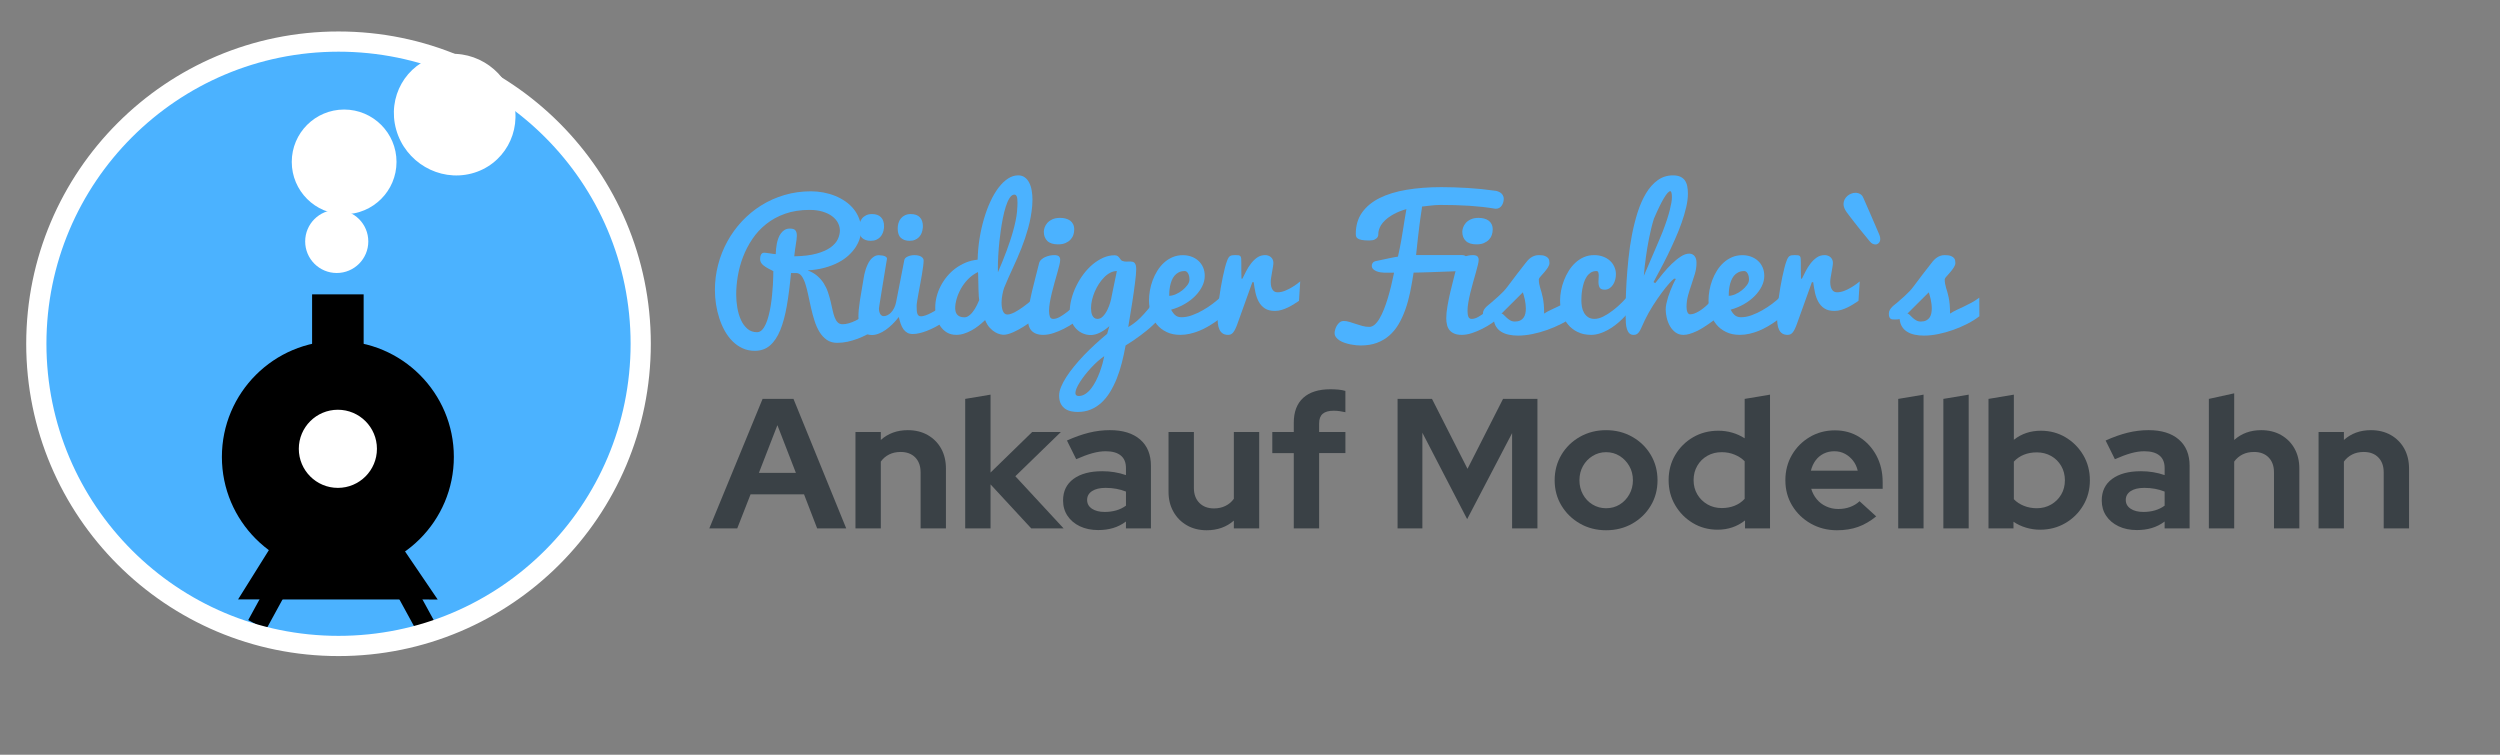 <?xml version="1.0" encoding="utf-8"?>
<!-- Generator: Adobe Illustrator 14.0.0, SVG Export Plug-In . SVG Version: 6.00 Build 43363)  -->
<!DOCTYPE svg PUBLIC "-//W3C//DTD SVG 1.1//EN" "http://www.w3.org/Graphics/SVG/1.1/DTD/svg11.dtd">
<svg version="1.1" xmlns="http://www.w3.org/2000/svg" xmlns:xlink="http://www.w3.org/1999/xlink" x="0px" y="0px"
	 width="247.358px" height="74.675px" viewBox="0 0 247.358 74.675" enable-background="new 0 0 247.358 74.675"
	 xml:space="preserve">
<rect x="0" y="0" width="247.358" height="74.675" fill="#808080" stroke="none"/>
<g id="Ebene_2">
	<circle fill="#4BB2FF" cx="33.493" cy="34.262" r="29.524"/>
</g>
<g id="Ebene_1">
	<circle cx="33.43" cy="45.209" r="11.475"/>
	<rect x="30.88" y="29.125" width="5.1" height="6.354"/>
	<circle fill="#FFFFFF" stroke="#000000" cx="33.43" cy="44.407" r="4.365"/>
	<polygon points="43.305,59.317 23.555,59.308 27.618,52.807 38.885,52.807 	"/>
	<circle fill="#FFFFFF" cx="33.318" cy="23.888" r="3.123"/>
	<circle fill="#FFFFFF" cx="34.05" cy="16.02" r="5.182"/>
	<path fill="#FFFFFF" d="M50.774,9.854c0.91,3.219-0.944,6.496-4.139,7.318c-3.196,0.822-6.524-1.121-7.434-4.341
		c-0.91-3.219,0.942-6.495,4.139-7.317C46.536,4.691,49.864,6.635,50.774,9.854z"/>
</g>
<g id="Ebene_3">
	<line fill="none" stroke="#000000" stroke-width="2" x1="25.439" y1="61.83" x2="30.036" y2="53.411"/>
	<line fill="none" stroke="#000000" stroke-width="2" x1="42.217" y1="62.164" x2="37.62" y2="53.745"/>
</g>
<g id="Ebene_2_Kopie">
	<circle fill="none" stroke="#FFFFFF" stroke-width="2" cx="33.494" cy="34.014" r="29.9"/>
	<g>
		<path fill="#4BB2FF" d="M85.204,22.748c0,0.264-0.044,0.541-0.131,0.832c-0.088,0.289-0.222,0.576-0.402,0.859
			c-0.182,0.281-0.413,0.554-0.696,0.817c-0.281,0.263-0.62,0.498-1.015,0.708c-0.394,0.207-0.844,0.381-1.349,0.521
			c-0.503,0.14-1.07,0.229-1.701,0.268c0.384,0.142,0.704,0.327,0.962,0.551c0.257,0.225,0.472,0.477,0.646,0.752
			c0.171,0.276,0.309,0.568,0.41,0.876c0.102,0.308,0.188,0.608,0.26,0.904c0.07,0.296,0.135,0.579,0.192,0.851
			c0.058,0.271,0.127,0.508,0.206,0.716c0.079,0.205,0.179,0.369,0.3,0.491c0.121,0.125,0.283,0.186,0.485,0.186
			c0.186,0,0.391-0.031,0.612-0.095c0.222-0.063,0.45-0.152,0.682-0.266c0.233-0.117,0.463-0.254,0.691-0.411
			c0.228-0.159,0.44-0.335,0.637-0.526l0.954,1.609c0-0.005-0.053,0.029-0.156,0.104c-0.105,0.074-0.25,0.168-0.436,0.279
			c-0.187,0.111-0.407,0.236-0.662,0.369c-0.254,0.134-0.536,0.26-0.843,0.375c-0.308,0.116-0.631,0.211-0.975,0.29
			c-0.342,0.074-0.692,0.112-1.047,0.112c-0.4,0-0.742-0.098-1.024-0.296c-0.283-0.197-0.522-0.457-0.719-0.78
			c-0.198-0.324-0.362-0.691-0.494-1.106c-0.132-0.413-0.246-0.836-0.345-1.268c-0.099-0.436-0.19-0.859-0.275-1.271
			c-0.086-0.414-0.181-0.782-0.284-1.105c-0.104-0.322-0.228-0.583-0.37-0.78c-0.143-0.198-0.32-0.297-0.534-0.297h-0.518
			c-0.109,1.2-0.247,2.276-0.411,3.228c-0.165,0.949-0.382,1.757-0.653,2.421c-0.271,0.662-0.612,1.168-1.02,1.519
			c-0.408,0.352-0.909,0.526-1.501,0.526c-0.438,0-0.839-0.084-1.203-0.25c-0.365-0.168-0.694-0.396-0.987-0.688
			c-0.294-0.288-0.55-0.63-0.768-1.017c-0.219-0.391-0.402-0.809-0.547-1.256c-0.145-0.445-0.255-0.908-0.329-1.384
			c-0.074-0.478-0.11-0.951-0.11-1.422c0-0.851,0.104-1.682,0.316-2.494c0.211-0.815,0.515-1.584,0.913-2.308
			c0.397-0.723,0.878-1.387,1.441-1.993c0.565-0.604,1.199-1.128,1.903-1.57c0.705-0.441,1.472-0.785,2.302-1.031
			c0.831-0.247,1.708-0.37,2.634-0.37c0.41,0,0.82,0.039,1.226,0.115c0.404,0.076,0.792,0.189,1.158,0.337
			c0.367,0.147,0.708,0.331,1.023,0.55c0.315,0.22,0.587,0.472,0.813,0.753c0.228,0.282,0.407,0.595,0.539,0.941
			C85.138,21.97,85.204,22.345,85.204,22.748z M80.1,20.768c-0.905,0-1.711,0.128-2.421,0.379c-0.71,0.252-1.333,0.591-1.87,1.021
			c-0.537,0.427-0.996,0.924-1.373,1.486c-0.379,0.565-0.686,1.157-0.921,1.775c-0.236,0.619-0.407,1.247-0.514,1.884
			c-0.107,0.635-0.159,1.24-0.159,1.816c0,0.443,0.037,0.889,0.114,1.335c0.077,0.446,0.198,0.848,0.362,1.204
			c0.164,0.357,0.376,0.646,0.637,0.866c0.261,0.224,0.574,0.334,0.941,0.334c0.187,0,0.351-0.072,0.494-0.218
			s0.268-0.339,0.377-0.583s0.206-0.526,0.287-0.848c0.083-0.32,0.151-0.652,0.207-0.998c0.055-0.344,0.098-0.693,0.131-1.044
			c0.033-0.351,0.059-0.679,0.079-0.986c0.019-0.308,0.031-0.58,0.036-0.819c0.006-0.236,0.008-0.419,0.008-0.546
			c-0.427-0.201-0.751-0.392-0.974-0.566c-0.222-0.176-0.333-0.378-0.333-0.608c0-0.055,0.003-0.121,0.013-0.197
			c0.008-0.076,0.026-0.146,0.053-0.213c0.028-0.065,0.066-0.122,0.119-0.17c0.052-0.045,0.122-0.069,0.209-0.069
			c0.038,0,0.116,0.009,0.23,0.019c0.115,0.016,0.235,0.033,0.362,0.051c0.125,0.021,0.243,0.036,0.35,0.051
			c0.106,0.013,0.176,0.02,0.209,0.02l0.008-0.174c0.005-0.086,0.015-0.206,0.028-0.36c0.013-0.153,0.038-0.318,0.07-0.494
			c0.033-0.174,0.081-0.352,0.145-0.529c0.062-0.178,0.146-0.341,0.25-0.484c0.104-0.146,0.228-0.263,0.374-0.354
			c0.145-0.09,0.322-0.135,0.53-0.135c0.273,0,0.456,0.062,0.547,0.186c0.09,0.123,0.135,0.279,0.135,0.473v0.072
			c-0.006,0.21-0.037,0.485-0.096,0.825c-0.057,0.344-0.11,0.739-0.159,1.189c0.893-0.017,1.629-0.105,2.211-0.269
			c0.581-0.16,1.042-0.365,1.381-0.611c0.34-0.246,0.578-0.516,0.715-0.81c0.136-0.294,0.207-0.575,0.207-0.852
			c0-0.268-0.065-0.526-0.194-0.772c-0.128-0.246-0.319-0.463-0.571-0.651c-0.252-0.19-0.564-0.341-0.937-0.454
			C81.026,20.824,80.592,20.768,80.1,20.768z"/>
		<path fill="#4BB2FF" d="M91.387,25.774c0,0.148-0.018,0.35-0.051,0.604c-0.032,0.255-0.074,0.532-0.127,0.838
			c-0.052,0.304-0.107,0.619-0.169,0.941c-0.06,0.322-0.115,0.625-0.168,0.905c-0.052,0.278-0.095,0.523-0.127,0.735
			c-0.034,0.21-0.05,0.357-0.05,0.438c0,0.155,0.003,0.295,0.01,0.425c0.004,0.129,0.021,0.242,0.048,0.338
			c0.027,0.097,0.069,0.169,0.128,0.221c0.058,0.053,0.141,0.079,0.251,0.079c0.119,0,0.267-0.031,0.439-0.091
			c0.172-0.06,0.355-0.141,0.551-0.242c0.194-0.102,0.394-0.217,0.596-0.346c0.202-0.13,0.396-0.264,0.579-0.406
			c0.183-0.143,0.352-0.283,0.502-0.425c0.15-0.139,0.272-0.27,0.366-0.39c0,0.181,0.001,0.347,0.003,0.494s0.003,0.287,0.003,0.421
			c0,0.136,0.004,0.273,0.007,0.418c0.002,0.14,0.003,0.3,0.003,0.476c-0.12,0.121-0.269,0.25-0.447,0.387
			c-0.18,0.136-0.376,0.273-0.592,0.411c-0.217,0.136-0.446,0.268-0.69,0.395c-0.245,0.126-0.489,0.236-0.736,0.331
			c-0.247,0.098-0.491,0.174-0.731,0.231c-0.241,0.058-0.466,0.085-0.674,0.085s-0.387-0.04-0.534-0.121
			c-0.147-0.083-0.275-0.197-0.384-0.346c-0.106-0.148-0.196-0.324-0.27-0.53c-0.074-0.206-0.139-0.436-0.193-0.687
			c-0.198,0.258-0.406,0.494-0.625,0.71c-0.22,0.216-0.443,0.404-0.67,0.563c-0.228,0.16-0.458,0.284-0.691,0.374
			c-0.232,0.091-0.459,0.138-0.678,0.138c-0.18,0-0.351-0.03-0.509-0.091c-0.16-0.062-0.3-0.164-0.424-0.304
			c-0.123-0.145-0.221-0.333-0.291-0.564c-0.072-0.233-0.107-0.522-0.107-0.866c0-0.423,0.051-0.96,0.152-1.614
			c0.102-0.649,0.227-1.395,0.374-2.233c0.011-0.082,0.032-0.193,0.062-0.334c0.029-0.139,0.071-0.291,0.123-0.455
			c0.053-0.164,0.115-0.332,0.193-0.501c0.076-0.171,0.168-0.323,0.271-0.461c0.104-0.138,0.227-0.25,0.365-0.337
			c0.14-0.089,0.297-0.135,0.474-0.141c0.29,0.012,0.498,0.049,0.624,0.113c0.126,0.062,0.19,0.14,0.19,0.232
			c-0.05,0.29-0.104,0.614-0.161,0.971c-0.058,0.355-0.117,0.714-0.176,1.076c-0.062,0.362-0.119,0.714-0.173,1.056
			c-0.055,0.343-0.104,0.647-0.147,0.918c-0.044,0.268-0.078,0.484-0.104,0.648c-0.025,0.164-0.036,0.25-0.036,0.255
			c0,0.099,0.009,0.191,0.029,0.284c0.018,0.09,0.047,0.171,0.084,0.242c0.04,0.07,0.088,0.129,0.149,0.173
			c0.06,0.044,0.132,0.065,0.213,0.065c0.121,0,0.245-0.032,0.371-0.095c0.126-0.063,0.245-0.154,0.358-0.27
			c0.112-0.12,0.212-0.264,0.299-0.438c0.088-0.172,0.154-0.368,0.197-0.587l0.813-4.176c0.028-0.132,0.14-0.243,0.333-0.334
			c0.194-0.089,0.415-0.136,0.663-0.136c0.278,0,0.5,0.049,0.665,0.148C91.304,25.494,91.387,25.621,91.387,25.774z M87.473,22.396
			c0,0.022-0.002,0.073-0.007,0.152c-0.006,0.079-0.022,0.173-0.05,0.279c-0.027,0.107-0.068,0.219-0.123,0.333
			c-0.055,0.114-0.131,0.223-0.23,0.32c-0.098,0.1-0.223,0.183-0.374,0.248c-0.151,0.066-0.332,0.098-0.546,0.098
			c-0.351,0-0.632-0.095-0.843-0.282c-0.21-0.19-0.316-0.501-0.316-0.934c0-0.18,0.025-0.359,0.073-0.53
			c0.05-0.173,0.127-0.324,0.23-0.456c0.104-0.132,0.239-0.24,0.403-0.321c0.164-0.082,0.362-0.123,0.592-0.123
			c0.383,0,0.678,0.104,0.882,0.313C87.371,21.701,87.473,22.001,87.473,22.396z M91.313,22.396c0,0.022-0.005,0.073-0.01,0.152
			c-0.004,0.079-0.021,0.173-0.045,0.279c-0.024,0.107-0.065,0.219-0.119,0.333c-0.055,0.114-0.132,0.223-0.23,0.32
			c-0.1,0.1-0.223,0.183-0.375,0.248c-0.15,0.066-0.334,0.098-0.553,0.098c-0.341,0-0.62-0.095-0.834-0.282
			c-0.218-0.19-0.327-0.501-0.327-0.934c0-0.18,0.025-0.359,0.074-0.53c0.049-0.173,0.128-0.324,0.234-0.456
			c0.107-0.132,0.242-0.24,0.403-0.321c0.162-0.082,0.356-0.123,0.587-0.123c0.391,0,0.687,0.104,0.889,0.313
			C91.211,21.701,91.313,22.001,91.313,22.396z"/>
		<path fill="#4BB2FF" d="M102.417,31.521c-0.389,0.301-0.772,0.57-1.151,0.804c-0.158,0.099-0.325,0.197-0.501,0.293
			c-0.175,0.096-0.348,0.18-0.517,0.255c-0.172,0.073-0.337,0.134-0.498,0.181c-0.161,0.046-0.311,0.07-0.449,0.07
			c-0.076,0-0.188-0.017-0.34-0.05s-0.315-0.101-0.493-0.201c-0.179-0.102-0.356-0.248-0.534-0.44
			c-0.179-0.191-0.333-0.446-0.465-0.765c-0.202,0.196-0.419,0.386-0.646,0.563c-0.227,0.179-0.462,0.333-0.707,0.464
			c-0.243,0.132-0.489,0.237-0.739,0.316c-0.249,0.081-0.501,0.12-0.752,0.12c-0.357,0-0.664-0.077-0.926-0.23
			c-0.259-0.154-0.476-0.356-0.649-0.613c-0.173-0.254-0.301-0.543-0.385-0.867c-0.086-0.322-0.129-0.658-0.129-1.001
			c0-0.352,0.047-0.706,0.136-1.065c0.091-0.36,0.223-0.707,0.395-1.044c0.173-0.336,0.384-0.655,0.63-0.954
			c0.245-0.299,0.526-0.563,0.837-0.798c0.314-0.231,0.653-0.425,1.02-0.578c0.369-0.154,0.761-0.249,1.176-0.289
			c0.018-0.701,0.079-1.394,0.188-2.079c0.109-0.684,0.256-1.336,0.438-1.956c0.181-0.619,0.393-1.193,0.637-1.719
			c0.243-0.526,0.512-0.98,0.801-1.363c0.291-0.384,0.602-0.684,0.93-0.901c0.329-0.216,0.667-0.324,1.019-0.324
			c0.257,0,0.478,0.067,0.657,0.201c0.182,0.135,0.328,0.313,0.438,0.535c0.114,0.222,0.195,0.48,0.243,0.773
			c0.05,0.293,0.075,0.596,0.075,0.908c0,0.19-0.01,0.39-0.025,0.593c-0.071,0.771-0.203,1.501-0.395,2.189
			c-0.19,0.688-0.416,1.358-0.674,2.011c-0.257,0.65-0.536,1.298-0.839,1.939c-0.3,0.641-0.594,1.307-0.879,1.998
			c-0.027,0.076-0.054,0.17-0.081,0.279c-0.028,0.109-0.054,0.228-0.079,0.357c-0.024,0.128-0.045,0.259-0.063,0.395
			c-0.016,0.134-0.023,0.264-0.023,0.391c0,0.159,0.009,0.311,0.028,0.45c0.02,0.145,0.051,0.271,0.095,0.383
			c0.044,0.113,0.103,0.202,0.177,0.268c0.074,0.066,0.165,0.098,0.275,0.098c0.104,0,0.218-0.019,0.341-0.061
			c0.122-0.041,0.253-0.098,0.391-0.167c0.137-0.072,0.275-0.153,0.416-0.244c0.138-0.09,0.274-0.183,0.406-0.276
			c0.301-0.219,0.617-0.467,0.945-0.747L102.417,31.521z M96.762,26.918c-0.361,0.175-0.684,0.405-0.967,0.693
			c-0.282,0.287-0.517,0.599-0.706,0.934c-0.188,0.335-0.333,0.671-0.431,1.011c-0.099,0.341-0.148,0.647-0.148,0.92
			c0,0.11,0.012,0.219,0.036,0.329c0.026,0.11,0.071,0.209,0.137,0.296c0.066,0.088,0.158,0.16,0.279,0.214
			c0.121,0.055,0.275,0.082,0.468,0.082c0.1,0,0.197-0.023,0.292-0.072c0.097-0.05,0.188-0.115,0.275-0.195
			c0.088-0.077,0.172-0.169,0.251-0.271c0.081-0.1,0.152-0.206,0.218-0.315c0.152-0.251,0.294-0.537,0.419-0.854
			c-0.017-0.077-0.028-0.198-0.04-0.365c-0.012-0.168-0.021-0.354-0.026-0.56c-0.004-0.207-0.011-0.419-0.016-0.638
			c-0.006-0.219-0.01-0.418-0.012-0.599c-0.003-0.182-0.008-0.329-0.013-0.444C96.773,26.966,96.768,26.911,96.762,26.918z
			 M100.626,20.958c0.032-0.385,0.048-0.688,0.048-0.913c0-0.295-0.026-0.502-0.077-0.616c-0.052-0.115-0.128-0.173-0.227-0.173
			c-0.175,0-0.334,0.111-0.477,0.333c-0.143,0.223-0.268,0.506-0.378,0.851c-0.109,0.346-0.206,0.726-0.288,1.143
			s-0.15,0.82-0.206,1.208c-0.054,0.39-0.098,0.741-0.132,1.053c-0.032,0.312-0.054,0.534-0.064,0.666
			c-0.022,0.27-0.04,0.527-0.054,0.775c-0.014,0.251-0.022,0.478-0.029,0.683c-0.005,0.208-0.007,0.386-0.007,0.539s0,0.271,0,0.354
			v0.082c0.312-0.711,0.599-1.422,0.862-2.129c0.109-0.301,0.221-0.617,0.333-0.949c0.112-0.331,0.215-0.663,0.308-0.999
			c0.094-0.335,0.175-0.662,0.243-0.986C100.55,21.556,100.598,21.248,100.626,20.958z"/>
		<path fill="#4BB2FF" d="M106.954,31.38c-0.197,0.181-0.442,0.376-0.735,0.58c-0.294,0.206-0.61,0.395-0.951,0.567
			c-0.34,0.173-0.685,0.316-1.038,0.432c-0.354,0.115-0.689,0.173-1.007,0.173c-0.286,0-0.525-0.039-0.719-0.12
			c-0.195-0.079-0.353-0.188-0.473-0.332c-0.121-0.143-0.208-0.316-0.259-0.523c-0.054-0.204-0.078-0.43-0.078-0.677
			c0-0.346,0.038-0.747,0.119-1.204c0.078-0.457,0.177-0.933,0.291-1.422c0.116-0.49,0.237-0.979,0.366-1.468
			c0.128-0.489,0.242-0.937,0.342-1.348c0.036-0.143,0.114-0.265,0.23-0.365c0.113-0.103,0.244-0.185,0.388-0.248
			c0.146-0.062,0.296-0.109,0.453-0.141c0.156-0.028,0.297-0.043,0.424-0.043c0.23,0,0.386,0.041,0.469,0.126
			c0.081,0.086,0.123,0.2,0.123,0.341c0,0.121-0.028,0.295-0.082,0.522c-0.056,0.229-0.124,0.485-0.205,0.773
			c-0.083,0.286-0.171,0.597-0.264,0.929c-0.095,0.332-0.182,0.663-0.263,0.994c-0.083,0.331-0.15,0.655-0.205,0.97
			c-0.056,0.315-0.084,0.6-0.084,0.852c0,0.247,0.028,0.441,0.084,0.588c0.055,0.144,0.166,0.217,0.337,0.217
			c0.196,0,0.415-0.068,0.657-0.204c0.24-0.138,0.485-0.304,0.73-0.497c0.248-0.195,0.488-0.397,0.725-0.604
			c0.234-0.209,0.443-0.388,0.624-0.537V31.38z M103.279,22.931c0-0.126,0.028-0.27,0.082-0.428
			c0.056-0.158,0.145-0.308,0.268-0.448c0.123-0.138,0.287-0.258,0.493-0.353c0.206-0.096,0.462-0.145,0.769-0.145
			c0.192,0,0.373,0.022,0.542,0.066c0.17,0.043,0.317,0.11,0.444,0.201c0.127,0.092,0.226,0.21,0.3,0.357
			c0.075,0.147,0.111,0.322,0.111,0.526c0,0.186-0.029,0.366-0.09,0.542c-0.06,0.174-0.156,0.331-0.288,0.469
			s-0.297,0.246-0.497,0.333c-0.2,0.085-0.439,0.127-0.72,0.127c-0.482,0-0.838-0.113-1.068-0.34
			C103.396,23.611,103.279,23.31,103.279,22.931z"/>
		<path fill="#4BB2FF" d="M109.765,32.27c-0.296,0.263-0.604,0.475-0.924,0.636c-0.32,0.162-0.632,0.244-0.932,0.244
			c-0.264,0-0.521-0.055-0.77-0.161c-0.25-0.108-0.471-0.261-0.661-0.461c-0.192-0.199-0.347-0.443-0.46-0.731
			c-0.116-0.288-0.174-0.613-0.174-0.974c0-0.412,0.058-0.834,0.174-1.267c0.113-0.433,0.272-0.855,0.476-1.27
			c0.202-0.414,0.441-0.804,0.719-1.172s0.58-0.688,0.907-0.963c0.331-0.271,0.677-0.491,1.041-0.652
			c0.364-0.16,0.735-0.242,1.113-0.242c0.127,0,0.225,0.024,0.296,0.073c0.072,0.05,0.13,0.106,0.177,0.169s0.094,0.124,0.136,0.186
			c0.044,0.061,0.099,0.104,0.165,0.132c0.065,0.025,0.134,0.045,0.201,0.053c0.068,0.008,0.139,0.013,0.209,0.013
			c0.062,0,0.122-0.002,0.186-0.005c0.064-0.002,0.124-0.005,0.186-0.005c0.082,0,0.158,0.01,0.23,0.026
			c0.069,0.017,0.134,0.052,0.188,0.105c0.055,0.056,0.097,0.132,0.127,0.23c0.029,0.1,0.046,0.232,0.046,0.403
			c0,0.143-0.011,0.334-0.033,0.576c-0.021,0.239-0.052,0.51-0.091,0.805c-0.038,0.297-0.082,0.609-0.127,0.941
			c-0.046,0.332-0.095,0.656-0.145,0.974c-0.114,0.757-0.246,1.565-0.394,2.425c0.164-0.094,0.343-0.208,0.534-0.346
			c0.191-0.136,0.405-0.32,0.641-0.55c0.236-0.23,0.499-0.52,0.79-0.867c0.289-0.349,0.616-0.782,0.978-1.304l0.395,1.824
			c-0.099,0.171-0.227,0.346-0.382,0.523c-0.157,0.179-0.328,0.356-0.518,0.534c-0.188,0.178-0.387,0.352-0.593,0.519
			c-0.205,0.166-0.406,0.324-0.604,0.472c-0.466,0.352-0.967,0.69-1.503,1.019c-0.105,0.587-0.229,1.158-0.372,1.715
			c-0.141,0.556-0.31,1.077-0.504,1.563c-0.195,0.485-0.418,0.929-0.666,1.336c-0.25,0.404-0.532,0.752-0.847,1.043
			c-0.314,0.29-0.667,0.517-1.056,0.678c-0.39,0.161-0.819,0.242-1.291,0.242c-0.186,0-0.389-0.018-0.604-0.056
			c-0.216-0.04-0.416-0.116-0.601-0.231c-0.183-0.115-0.335-0.279-0.455-0.492c-0.12-0.215-0.182-0.5-0.182-0.855
			c0-0.246,0.063-0.524,0.189-0.836c0.125-0.31,0.299-0.635,0.517-0.976c0.22-0.344,0.48-0.7,0.783-1.069
			c0.3-0.372,0.628-0.739,0.98-1.107c0.354-0.366,0.724-0.728,1.11-1.084c0.387-0.355,0.776-0.696,1.172-1.02L109.765,32.27z
			 M106.732,39.181c0.23,0,0.448-0.066,0.653-0.2c0.205-0.135,0.395-0.313,0.567-0.531c0.173-0.22,0.329-0.469,0.473-0.748
			c0.143-0.28,0.268-0.564,0.378-0.858c0.109-0.294,0.202-0.58,0.28-0.858c0.076-0.28,0.136-0.528,0.18-0.749
			c-0.214,0.143-0.431,0.312-0.653,0.51c-0.222,0.197-0.438,0.409-0.648,0.637c-0.212,0.229-0.412,0.462-0.602,0.703
			c-0.188,0.241-0.354,0.474-0.497,0.695c-0.142,0.222-0.253,0.428-0.337,0.621c-0.081,0.19-0.123,0.35-0.123,0.477
			C106.403,39.08,106.513,39.181,106.732,39.181z M107.949,30.47c0,0.136,0.009,0.268,0.028,0.397
			c0.02,0.128,0.054,0.244,0.103,0.346c0.05,0.102,0.115,0.183,0.197,0.245c0.082,0.063,0.186,0.095,0.313,0.095
			c0.202,0,0.387-0.088,0.551-0.264c0.164-0.175,0.308-0.385,0.427-0.633c0.121-0.246,0.22-0.5,0.293-0.763
			c0.074-0.264,0.122-0.483,0.145-0.658l0.5-2.417c-0.225,0-0.444,0.058-0.658,0.169c-0.214,0.112-0.415,0.263-0.604,0.457
			c-0.189,0.191-0.362,0.411-0.521,0.656c-0.16,0.247-0.296,0.506-0.412,0.777c-0.114,0.271-0.203,0.543-0.266,0.817
			C107.979,29.97,107.949,30.229,107.949,30.47z"/>
		<path fill="#4BB2FF" d="M116.778,33.132c-0.517,0-0.966-0.093-1.353-0.281c-0.387-0.185-0.71-0.435-0.967-0.751
			c-0.258-0.314-0.45-0.68-0.578-1.093c-0.13-0.414-0.194-0.847-0.194-1.303c0-0.308,0.03-0.631,0.091-0.975
			c0.06-0.342,0.151-0.677,0.275-1.006c0.123-0.329,0.278-0.643,0.464-0.943c0.188-0.297,0.405-0.561,0.653-0.788
			c0.249-0.228,0.529-0.407,0.839-0.542s0.653-0.202,1.031-0.202c0.307,0,0.593,0.049,0.856,0.148
			c0.263,0.098,0.49,0.237,0.685,0.414c0.195,0.178,0.348,0.395,0.457,0.646c0.109,0.251,0.164,0.534,0.164,0.847
			c0,0.339-0.084,0.679-0.25,1.02c-0.166,0.34-0.398,0.66-0.693,0.962c-0.297,0.301-0.651,0.569-1.06,0.806
			c-0.406,0.234-0.85,0.419-1.326,0.55c0.082,0.147,0.163,0.271,0.243,0.371c0.079,0.099,0.159,0.175,0.242,0.23
			c0.082,0.054,0.167,0.092,0.259,0.112c0.09,0.023,0.187,0.036,0.293,0.036c0.328,0,0.675-0.066,1.038-0.198
			c0.365-0.132,0.721-0.298,1.064-0.496c0.347-0.195,0.671-0.411,0.979-0.644c0.306-0.231,0.566-0.453,0.781-0.661l1.059,1.102
			c-0.482,0.498-0.992,0.94-1.536,1.322c-0.236,0.164-0.489,0.326-0.761,0.485c-0.271,0.16-0.556,0.299-0.855,0.424
			c-0.298,0.123-0.607,0.222-0.928,0.296C117.43,33.095,117.106,33.132,116.778,33.132z M115.684,29.269
			c0.197,0,0.413-0.053,0.646-0.152c0.232-0.102,0.449-0.231,0.648-0.39c0.2-0.16,0.368-0.334,0.506-0.519
			c0.137-0.188,0.206-0.367,0.206-0.543c0-0.246-0.046-0.448-0.135-0.608c-0.093-0.16-0.202-0.238-0.334-0.238
			c-0.236,0-0.438,0.044-0.604,0.132c-0.167,0.088-0.308,0.201-0.419,0.34c-0.112,0.142-0.203,0.3-0.272,0.478
			c-0.067,0.179-0.12,0.357-0.156,0.537c-0.035,0.183-0.058,0.358-0.069,0.526C115.69,29.002,115.684,29.148,115.684,29.269z"/>
		<path fill="#4BB2FF" d="M120.468,31.413c0-0.24,0.014-0.521,0.042-0.842c0.026-0.322,0.063-0.659,0.11-1.016
			s0.103-0.719,0.165-1.09c0.062-0.37,0.129-0.721,0.201-1.056c0.07-0.336,0.142-0.641,0.213-0.92
			c0.072-0.28,0.143-0.51,0.215-0.691c0.043-0.12,0.088-0.216,0.132-0.287c0.043-0.071,0.093-0.128,0.151-0.169
			c0.057-0.042,0.129-0.067,0.214-0.082c0.084-0.014,0.189-0.02,0.315-0.02c0.144,0,0.254,0.006,0.333,0.02
			c0.079,0.015,0.139,0.047,0.177,0.101c0.039,0.05,0.063,0.126,0.07,0.225c0.009,0.099,0.013,0.232,0.013,0.402
			c0,0.203,0,0.448,0,0.735c0,0.288,0.004,0.571,0.016,0.852h0.092c0.108-0.22,0.232-0.466,0.368-0.736
			c0.137-0.271,0.296-0.524,0.479-0.759c0.18-0.238,0.385-0.436,0.615-0.598c0.229-0.16,0.497-0.241,0.797-0.241
			c0.104,0,0.205,0.018,0.305,0.054c0.099,0.033,0.185,0.085,0.26,0.15c0.073,0.066,0.133,0.146,0.177,0.243
			c0.044,0.096,0.065,0.204,0.065,0.325c0,0.092-0.014,0.222-0.042,0.39c-0.026,0.168-0.057,0.343-0.09,0.525
			c-0.032,0.185-0.063,0.361-0.091,0.535c-0.027,0.172-0.041,0.316-0.041,0.431c0,0.198,0.02,0.362,0.058,0.494
			c0.04,0.131,0.089,0.235,0.152,0.316c0.064,0.079,0.135,0.137,0.214,0.168c0.081,0.033,0.163,0.049,0.25,0.049
			c0.248,0,0.501-0.054,0.765-0.163c0.263-0.109,0.505-0.234,0.724-0.37c0.257-0.159,0.509-0.341,0.756-0.544l-0.123,1.925
			c-0.143,0.094-0.304,0.197-0.485,0.313c-0.181,0.114-0.373,0.224-0.58,0.325c-0.204,0.101-0.418,0.186-0.641,0.254
			c-0.221,0.068-0.447,0.102-0.678,0.102c-0.411,0-0.741-0.083-0.995-0.25c-0.251-0.165-0.45-0.385-0.6-0.658
			c-0.147-0.27-0.257-0.574-0.329-0.91c-0.07-0.338-0.129-0.679-0.173-1.023h-0.132l-1.471,4.101
			c-0.077,0.213-0.148,0.392-0.217,0.53c-0.069,0.141-0.139,0.253-0.21,0.341c-0.071,0.087-0.148,0.149-0.23,0.186
			c-0.083,0.035-0.172,0.054-0.271,0.054c-0.226,0-0.406-0.05-0.544-0.144c-0.137-0.097-0.242-0.226-0.315-0.389
			c-0.074-0.161-0.124-0.343-0.148-0.549S120.468,31.633,120.468,31.413z"/>
		<path fill="#4BB2FF" d="M136.374,23.169c0,0.011-0.003,0.05-0.007,0.115c-0.008,0.065-0.038,0.137-0.091,0.213
			c-0.055,0.077-0.146,0.146-0.269,0.206s-0.302,0.092-0.538,0.092c-0.317,0-0.565-0.02-0.744-0.054
			c-0.178-0.038-0.31-0.087-0.394-0.148c-0.085-0.063-0.137-0.135-0.158-0.214c-0.019-0.079-0.027-0.16-0.027-0.242
			c0-0.816,0.204-1.518,0.616-2.1c0.41-0.584,0.988-1.063,1.729-1.436c0.743-0.372,1.635-0.647,2.674-0.822
			c1.036-0.175,2.185-0.263,3.438-0.263c0.834,0,1.706,0.027,2.618,0.082c0.911,0.055,1.854,0.151,2.823,0.289
			c0.281,0.076,0.474,0.186,0.58,0.328c0.106,0.143,0.161,0.294,0.161,0.452c0,0.104-0.017,0.215-0.046,0.33
			c-0.03,0.113-0.075,0.221-0.136,0.318c-0.06,0.099-0.142,0.18-0.243,0.243c-0.101,0.063-0.221,0.095-0.356,0.095
			c-0.022,0-0.044-0.002-0.07-0.004c-0.025-0.003-0.05-0.007-0.078-0.013c-0.355-0.06-0.742-0.112-1.158-0.161
			c-0.418-0.046-0.854-0.083-1.309-0.115c-0.454-0.029-0.925-0.05-1.409-0.064c-0.485-0.014-0.977-0.02-1.475-0.02
			c-0.149,0-0.326,0.007-0.53,0.023c-0.207,0.016-0.404,0.037-0.597,0.059c-0.22,0.021-0.446,0.05-0.683,0.081
			c0,0.062-0.004,0.13-0.016,0.205c-0.012,0.078-0.028,0.185-0.05,0.322c-0.021,0.135-0.047,0.311-0.079,0.525
			c-0.03,0.214-0.066,0.489-0.11,0.825c-0.043,0.338-0.092,0.744-0.147,1.221c-0.055,0.478-0.115,1.045-0.182,1.703h4.564
			c0.131,0,0.232,0.025,0.302,0.077c0.072,0.052,0.125,0.118,0.157,0.197c0.032,0.078,0.052,0.163,0.058,0.254
			c0.005,0.092,0.007,0.179,0.007,0.261c0,0.262-0.057,0.46-0.171,0.592c-0.116,0.131-0.234,0.196-0.353,0.196
			c-0.04,0-0.166,0.004-0.38,0.012c-0.213,0.009-0.475,0.02-0.78,0.029c-0.307,0.011-0.645,0.023-1.011,0.036
			c-0.367,0.014-0.724,0.026-1.065,0.039c-0.342,0.009-0.655,0.019-0.937,0.027c-0.282,0.009-0.495,0.014-0.636,0.014
			c-0.101,0.662-0.213,1.3-0.338,1.915c-0.128,0.613-0.284,1.188-0.474,1.722c-0.188,0.534-0.413,1.021-0.669,1.459
			c-0.259,0.439-0.565,0.813-0.921,1.125c-0.355,0.313-0.768,0.557-1.232,0.729c-0.468,0.172-1,0.258-1.604,0.258
			c-0.126,0-0.275-0.007-0.45-0.022c-0.176-0.018-0.36-0.045-0.552-0.083c-0.191-0.039-0.382-0.089-0.57-0.152
			c-0.19-0.063-0.358-0.141-0.507-0.234s-0.27-0.201-0.36-0.324c-0.094-0.124-0.142-0.264-0.142-0.423
			c0-0.082,0.017-0.192,0.055-0.325c0.035-0.135,0.09-0.266,0.163-0.39c0.074-0.128,0.169-0.237,0.279-0.331
			c0.112-0.091,0.249-0.139,0.407-0.139c0.181,0,0.372,0.03,0.571,0.091c0.2,0.06,0.407,0.127,0.621,0.201s0.433,0.14,0.658,0.201
			c0.225,0.062,0.451,0.09,0.682,0.09c0.181,0,0.356-0.072,0.526-0.217c0.169-0.146,0.33-0.346,0.479-0.601
			c0.151-0.254,0.296-0.554,0.434-0.896c0.136-0.343,0.266-0.712,0.385-1.109c0.12-0.396,0.233-0.813,0.338-1.245
			c0.104-0.433,0.2-0.866,0.288-1.298h-1.011c-0.095,0-0.208-0.013-0.347-0.034c-0.137-0.021-0.269-0.059-0.395-0.111
			c-0.125-0.053-0.233-0.122-0.321-0.208c-0.086-0.09-0.13-0.198-0.13-0.33c0-0.092,0.023-0.181,0.074-0.262
			c0.049-0.082,0.132-0.145,0.245-0.181c0.307-0.066,0.577-0.124,0.807-0.174c0.23-0.05,0.434-0.091,0.611-0.129
			c0.18-0.033,0.336-0.064,0.474-0.093c0.137-0.028,0.262-0.049,0.377-0.065c0.133-0.587,0.236-1.097,0.312-1.529
			c0.078-0.435,0.144-0.825,0.198-1.18c0.056-0.353,0.107-0.687,0.158-0.999c0.048-0.313,0.104-0.644,0.17-0.995
			c-0.475,0.138-0.89,0.302-1.24,0.494c-0.35,0.19-0.641,0.397-0.871,0.616c-0.229,0.22-0.4,0.446-0.509,0.683
			C136.428,22.715,136.374,22.944,136.374,23.169z"/>
		<path fill="#4BB2FF" d="M148.359,31.38c-0.198,0.181-0.442,0.376-0.735,0.58c-0.294,0.206-0.611,0.395-0.951,0.567
			c-0.339,0.173-0.685,0.316-1.039,0.432c-0.353,0.115-0.689,0.173-1.007,0.173c-0.285,0-0.525-0.039-0.719-0.12
			c-0.195-0.079-0.353-0.188-0.473-0.332c-0.12-0.143-0.207-0.316-0.26-0.523c-0.052-0.204-0.077-0.43-0.077-0.677
			c0-0.346,0.039-0.747,0.119-1.204c0.078-0.457,0.177-0.933,0.291-1.422c0.116-0.49,0.237-0.979,0.366-1.468
			s0.243-0.937,0.341-1.348c0.038-0.143,0.115-0.265,0.231-0.365c0.114-0.103,0.245-0.185,0.388-0.248
			c0.146-0.062,0.298-0.109,0.453-0.141c0.157-0.028,0.298-0.043,0.424-0.043c0.23,0,0.387,0.041,0.469,0.126
			c0.082,0.086,0.124,0.2,0.124,0.341c0,0.121-0.028,0.295-0.083,0.522c-0.056,0.229-0.123,0.485-0.205,0.773
			c-0.083,0.286-0.171,0.597-0.264,0.929s-0.181,0.663-0.263,0.994s-0.15,0.655-0.205,0.97c-0.057,0.315-0.084,0.6-0.084,0.852
			c0,0.247,0.027,0.441,0.084,0.588c0.055,0.144,0.167,0.217,0.336,0.217c0.198,0,0.418-0.068,0.658-0.204
			c0.24-0.138,0.485-0.304,0.731-0.497c0.248-0.195,0.487-0.397,0.724-0.604c0.234-0.209,0.444-0.388,0.625-0.537V31.38z
			 M144.684,22.931c0-0.126,0.028-0.27,0.083-0.428c0.056-0.158,0.145-0.308,0.268-0.448c0.122-0.138,0.287-0.258,0.492-0.353
			c0.207-0.096,0.463-0.145,0.769-0.145c0.191,0,0.374,0.022,0.542,0.066c0.172,0.043,0.319,0.11,0.444,0.201
			c0.127,0.092,0.227,0.21,0.301,0.357s0.11,0.322,0.11,0.526c0,0.186-0.029,0.366-0.09,0.542c-0.06,0.174-0.156,0.331-0.287,0.469
			c-0.132,0.138-0.298,0.246-0.497,0.333c-0.201,0.085-0.44,0.127-0.72,0.127c-0.482,0-0.839-0.113-1.068-0.34
			C144.8,23.611,144.684,23.31,144.684,22.931z"/>
		<path fill="#4BB2FF" d="M147.512,29.975c0.308-0.265,0.556-0.483,0.749-0.658c0.19-0.176,0.354-0.336,0.493-0.479
			c0.136-0.146,0.263-0.292,0.373-0.439c0.112-0.147,0.245-0.323,0.398-0.526c0.154-0.204,0.341-0.451,0.561-0.745
			c0.219-0.291,0.503-0.659,0.854-1.096c0.07-0.1,0.15-0.194,0.238-0.289c0.087-0.093,0.185-0.177,0.291-0.251
			s0.225-0.134,0.353-0.18c0.13-0.048,0.274-0.069,0.434-0.069c0.264,0,0.465,0.027,0.606,0.085
			c0.144,0.058,0.249,0.128,0.313,0.209c0.066,0.084,0.104,0.169,0.115,0.26c0.011,0.09,0.017,0.17,0.017,0.235
			c0,0.131-0.053,0.274-0.156,0.435s-0.22,0.313-0.346,0.46s-0.245,0.284-0.357,0.407c-0.113,0.123-0.176,0.216-0.192,0.276
			c0,0.168,0.011,0.324,0.036,0.463c0.024,0.141,0.057,0.278,0.099,0.413c0.041,0.134,0.085,0.275,0.129,0.426
			c0.043,0.15,0.085,0.325,0.125,0.522c0.042,0.197,0.075,0.424,0.1,0.683c0.025,0.257,0.038,0.561,0.038,0.912
			c0.197-0.133,0.408-0.252,0.636-0.357c0.227-0.108,0.466-0.218,0.71-0.332c0.247-0.116,0.502-0.244,0.762-0.384
			c0.261-0.14,0.521-0.308,0.784-0.506l0.009,1.841c-0.34,0.264-0.733,0.51-1.18,0.741c-0.445,0.229-0.914,0.433-1.405,0.607
			c-0.49,0.176-0.985,0.313-1.487,0.416c-0.503,0.101-0.978,0.151-1.427,0.151c-0.323,0-0.624-0.029-0.903-0.092
			c-0.28-0.059-0.525-0.152-0.736-0.282c-0.211-0.129-0.383-0.297-0.514-0.506c-0.132-0.207-0.211-0.461-0.239-0.755
			c-0.077,0.017-0.151,0.026-0.226,0.031c-0.073,0.008-0.147,0.01-0.218,0.01c-0.087,0-0.17-0.002-0.247-0.01
			c-0.076-0.005-0.144-0.023-0.197-0.061c-0.055-0.035-0.099-0.093-0.131-0.174c-0.034-0.078-0.05-0.191-0.05-0.34
			c0-0.133,0.032-0.254,0.099-0.366c0.065-0.113,0.144-0.212,0.23-0.299c0.089-0.088,0.176-0.166,0.264-0.23
			C147.403,30.065,147.469,30.014,147.512,29.975z M148.564,31.027c0.065,0,0.138,0.041,0.218,0.123
			c0.079,0.082,0.171,0.174,0.276,0.271c0.103,0.101,0.224,0.19,0.361,0.271c0.136,0.082,0.292,0.123,0.468,0.123
			c0.215,0,0.391-0.035,0.529-0.107c0.141-0.069,0.251-0.165,0.334-0.282c0.082-0.117,0.141-0.256,0.174-0.411
			c0.032-0.157,0.048-0.32,0.048-0.489c0-0.147-0.01-0.297-0.029-0.451c-0.018-0.153-0.044-0.302-0.073-0.44
			c-0.029-0.141-0.063-0.271-0.099-0.395s-0.066-0.228-0.094-0.317L148.564,31.027z"/>
		<path fill="#4BB2FF" d="M157.425,33.132c-0.504,0-0.946-0.093-1.327-0.281c-0.382-0.185-0.7-0.434-0.958-0.747
			c-0.258-0.313-0.453-0.673-0.583-1.085c-0.132-0.411-0.198-0.838-0.198-1.282c0-0.317,0.032-0.648,0.099-0.994
			c0.065-0.345,0.163-0.685,0.292-1.015c0.128-0.333,0.288-0.647,0.477-0.95c0.189-0.301,0.408-0.564,0.658-0.793
			c0.248-0.227,0.527-0.409,0.835-0.544c0.306-0.133,0.643-0.199,1.01-0.199c0.312,0,0.603,0.048,0.868,0.143
			c0.265,0.096,0.493,0.229,0.683,0.399c0.188,0.169,0.337,0.371,0.442,0.604c0.107,0.232,0.161,0.482,0.161,0.751
			c0,0.188-0.024,0.371-0.074,0.551c-0.048,0.182-0.123,0.345-0.219,0.489c-0.095,0.146-0.212,0.262-0.349,0.351
			c-0.137,0.087-0.29,0.132-0.46,0.132c-0.258,0-0.426-0.07-0.505-0.208c-0.08-0.136-0.12-0.326-0.12-0.566
			c0-0.098,0.004-0.203,0.013-0.312c0.01-0.11,0.013-0.209,0.013-0.297c0-0.131-0.014-0.24-0.042-0.328
			c-0.026-0.088-0.088-0.132-0.181-0.132c-0.225,0-0.416,0.054-0.576,0.159c-0.157,0.107-0.295,0.248-0.405,0.42
			c-0.113,0.172-0.202,0.366-0.269,0.583c-0.065,0.219-0.118,0.433-0.155,0.646c-0.038,0.215-0.063,0.418-0.074,0.612
			c-0.011,0.194-0.016,0.357-0.016,0.489c0,0.197,0.017,0.403,0.053,0.615c0.036,0.215,0.103,0.41,0.202,0.59
			c0.099,0.178,0.232,0.325,0.4,0.443c0.172,0.117,0.391,0.176,0.658,0.176c0.263,0,0.555-0.08,0.873-0.242s0.637-0.365,0.956-0.614
			c0.321-0.244,0.628-0.516,0.917-0.813c0.291-0.295,0.539-0.574,0.749-0.838L161.839,30c-0.411,0.586-0.855,1.11-1.332,1.57
			c-0.202,0.198-0.423,0.39-0.661,0.574c-0.239,0.187-0.488,0.354-0.748,0.497c-0.26,0.146-0.532,0.264-0.814,0.353
			C158.003,33.087,157.715,33.132,157.425,33.132z"/>
		<path fill="#4BB2FF" d="M163.771,28.019c0.224-0.295,0.478-0.614,0.757-0.952c0.279-0.343,0.57-0.657,0.871-0.951
			c0.302-0.292,0.601-0.537,0.9-0.731c0.298-0.193,0.578-0.291,0.843-0.291c0.066,0,0.14,0.013,0.221,0.036
			c0.083,0.023,0.161,0.071,0.235,0.136c0.073,0.065,0.136,0.158,0.184,0.276c0.05,0.117,0.075,0.27,0.075,0.456
			c0,0.371-0.053,0.734-0.157,1.088c-0.104,0.353-0.218,0.708-0.34,1.061c-0.124,0.354-0.236,0.714-0.338,1.081
			c-0.101,0.367-0.151,0.751-0.151,1.151c0,0.219,0.032,0.395,0.098,0.526c0.066,0.131,0.15,0.196,0.255,0.196
			c0.132,0,0.271-0.028,0.42-0.082c0.147-0.055,0.296-0.126,0.444-0.214c0.148-0.087,0.294-0.187,0.435-0.3
			c0.144-0.111,0.277-0.229,0.403-0.349c0.301-0.278,0.597-0.599,0.888-0.953l0.14,2.188c-0.099,0.074-0.223,0.17-0.374,0.286
			c-0.151,0.114-0.317,0.235-0.502,0.365s-0.382,0.259-0.596,0.391c-0.213,0.132-0.429,0.248-0.646,0.35
			c-0.216,0.101-0.433,0.184-0.649,0.25c-0.217,0.065-0.422,0.1-0.619,0.1c-0.303,0-0.564-0.08-0.786-0.242
			s-0.404-0.367-0.546-0.617c-0.144-0.249-0.25-0.523-0.321-0.816c-0.07-0.297-0.106-0.576-0.106-0.84
			c0-0.176,0.022-0.371,0.07-0.588c0.047-0.217,0.104-0.435,0.171-0.653c0.069-0.22,0.146-0.433,0.23-0.641
			c0.085-0.21,0.164-0.395,0.239-0.561c0.073-0.163,0.139-0.297,0.194-0.401c0.054-0.105,0.09-0.164,0.105-0.18l-0.172-0.026
			c-0.094,0.061-0.251,0.214-0.473,0.46c-0.223,0.247-0.474,0.558-0.753,0.934c-0.279,0.377-0.569,0.797-0.868,1.266
			c-0.298,0.468-0.568,0.952-0.81,1.451c-0.12,0.246-0.219,0.461-0.294,0.646c-0.078,0.183-0.153,0.334-0.228,0.451
			c-0.074,0.118-0.154,0.206-0.241,0.268c-0.089,0.062-0.2,0.091-0.338,0.091c-0.18,0-0.322-0.052-0.428-0.156
			c-0.103-0.104-0.184-0.244-0.236-0.415c-0.056-0.172-0.093-0.37-0.108-0.589c-0.017-0.218-0.023-0.443-0.023-0.673
			c0-0.366,0.003-0.849,0.011-1.444c0.008-0.594,0.035-1.252,0.079-1.976s0.107-1.485,0.189-2.285
			c0.082-0.799,0.197-1.59,0.348-2.372c0.152-0.779,0.342-1.525,0.566-2.235c0.229-0.71,0.505-1.334,0.832-1.874
			c0.326-0.54,0.708-0.969,1.147-1.287c0.437-0.317,0.94-0.477,1.512-0.477c0.296,0,0.537,0.044,0.727,0.132
			c0.19,0.088,0.34,0.211,0.453,0.37c0.111,0.159,0.19,0.349,0.232,0.571c0.046,0.222,0.066,0.471,0.066,0.744
			c0,0.406-0.057,0.855-0.173,1.348c-0.114,0.492-0.266,1.004-0.455,1.538c-0.188,0.531-0.403,1.07-0.646,1.614
			c-0.241,0.546-0.488,1.074-0.739,1.588c-0.251,0.511-0.5,0.995-0.744,1.449c-0.244,0.455-0.459,0.854-0.646,1.201L163.771,28.019z
			 M164.503,22.938c0.323-0.838,0.557-1.545,0.703-2.121c0.145-0.575,0.218-0.999,0.218-1.274c0-0.415-0.056-0.624-0.164-0.624
			c-0.144,0-0.355,0.232-0.634,0.699c-0.28,0.466-0.607,1.143-0.986,2.029c-0.093,0.303-0.18,0.614-0.258,0.938
			c-0.081,0.323-0.152,0.646-0.215,0.966c-0.063,0.321-0.12,0.636-0.174,0.944c-0.051,0.312-0.098,0.604-0.135,0.885
			c-0.095,0.652-0.164,1.292-0.214,1.915c0.147-0.345,0.31-0.721,0.485-1.126c0.175-0.405,0.348-0.806,0.518-1.203
			c0.169-0.398,0.33-0.773,0.481-1.126C164.278,23.485,164.403,23.186,164.503,22.938z"/>
		<path fill="#4BB2FF" d="M172.139,33.132c-0.515,0-0.966-0.093-1.352-0.281c-0.387-0.185-0.71-0.435-0.967-0.751
			c-0.258-0.314-0.45-0.68-0.58-1.093c-0.129-0.414-0.193-0.847-0.193-1.303c0-0.308,0.03-0.631,0.092-0.975
			c0.06-0.342,0.151-0.677,0.275-1.006c0.122-0.329,0.278-0.643,0.464-0.943c0.186-0.297,0.403-0.561,0.653-0.788
			c0.249-0.228,0.529-0.407,0.84-0.542c0.309-0.135,0.651-0.202,1.03-0.202c0.308,0,0.592,0.049,0.854,0.148
			c0.264,0.098,0.492,0.237,0.687,0.414c0.195,0.178,0.348,0.395,0.457,0.646c0.109,0.251,0.164,0.534,0.164,0.847
			c0,0.339-0.083,0.679-0.25,1.02c-0.168,0.34-0.399,0.66-0.695,0.962c-0.296,0.301-0.648,0.569-1.057,0.806
			c-0.408,0.234-0.851,0.419-1.328,0.55c0.083,0.147,0.163,0.271,0.244,0.371c0.079,0.099,0.16,0.175,0.242,0.23
			c0.082,0.054,0.168,0.092,0.259,0.112c0.089,0.023,0.188,0.036,0.291,0.036c0.329,0,0.675-0.066,1.039-0.198
			c0.366-0.132,0.721-0.298,1.064-0.496c0.347-0.195,0.672-0.411,0.98-0.644c0.305-0.231,0.565-0.453,0.779-0.661l1.062,1.102
			c-0.483,0.498-0.995,0.94-1.538,1.322c-0.234,0.164-0.488,0.326-0.76,0.485c-0.272,0.16-0.557,0.299-0.855,0.424
			c-0.299,0.123-0.607,0.222-0.928,0.296C172.791,33.095,172.467,33.132,172.139,33.132z M171.045,29.269
			c0.197,0,0.412-0.053,0.646-0.152c0.232-0.102,0.449-0.231,0.65-0.39c0.198-0.16,0.368-0.334,0.504-0.519
			c0.139-0.188,0.206-0.367,0.206-0.543c0-0.246-0.045-0.448-0.135-0.608c-0.092-0.16-0.203-0.238-0.334-0.238
			c-0.235,0-0.438,0.044-0.604,0.132c-0.169,0.088-0.308,0.201-0.42,0.34c-0.111,0.142-0.201,0.3-0.271,0.478
			c-0.069,0.179-0.121,0.357-0.157,0.537c-0.034,0.183-0.058,0.358-0.069,0.526C171.051,29.002,171.045,29.148,171.045,29.269z"/>
		<path fill="#4BB2FF" d="M175.83,31.413c0-0.24,0.013-0.521,0.04-0.842c0.027-0.322,0.064-0.659,0.111-1.016
			c0.046-0.356,0.102-0.719,0.164-1.09c0.063-0.37,0.13-0.721,0.201-1.056c0.07-0.336,0.144-0.641,0.214-0.92
			c0.07-0.28,0.142-0.51,0.214-0.691c0.044-0.12,0.087-0.216,0.131-0.287c0.045-0.071,0.094-0.128,0.152-0.169
			c0.058-0.042,0.128-0.067,0.214-0.082c0.086-0.014,0.19-0.02,0.317-0.02c0.142,0,0.253,0.006,0.332,0.02
			c0.079,0.015,0.139,0.047,0.177,0.101c0.039,0.05,0.062,0.126,0.07,0.225s0.013,0.232,0.013,0.402c0,0.203,0,0.448,0,0.735
			c0,0.288,0.004,0.571,0.016,0.852h0.091c0.11-0.22,0.232-0.466,0.37-0.736c0.137-0.271,0.296-0.524,0.477-0.759
			c0.181-0.238,0.386-0.436,0.616-0.598c0.23-0.16,0.496-0.241,0.796-0.241c0.106,0,0.207,0.018,0.305,0.054
			c0.1,0.033,0.186,0.085,0.261,0.15c0.072,0.066,0.132,0.146,0.176,0.243c0.044,0.096,0.067,0.204,0.067,0.325
			c0,0.092-0.014,0.222-0.042,0.39c-0.027,0.168-0.059,0.343-0.09,0.525c-0.035,0.185-0.064,0.361-0.092,0.535
			c-0.028,0.172-0.042,0.316-0.042,0.431c0,0.198,0.021,0.362,0.058,0.494c0.039,0.131,0.089,0.235,0.153,0.316
			c0.063,0.079,0.134,0.137,0.212,0.168c0.081,0.033,0.163,0.049,0.251,0.049c0.247,0,0.503-0.054,0.767-0.163
			c0.263-0.109,0.504-0.234,0.723-0.37c0.258-0.159,0.51-0.341,0.757-0.544l-0.125,1.925c-0.143,0.094-0.304,0.197-0.484,0.313
			c-0.18,0.114-0.374,0.224-0.579,0.325c-0.205,0.101-0.42,0.186-0.641,0.254c-0.223,0.068-0.449,0.102-0.681,0.102
			c-0.41,0-0.74-0.083-0.992-0.25c-0.252-0.165-0.452-0.385-0.6-0.658c-0.147-0.27-0.259-0.574-0.33-0.91
			c-0.07-0.338-0.128-0.679-0.174-1.023h-0.13l-1.472,4.101c-0.077,0.213-0.148,0.392-0.218,0.53
			c-0.068,0.141-0.139,0.253-0.209,0.341c-0.072,0.087-0.148,0.149-0.23,0.186c-0.082,0.035-0.173,0.054-0.271,0.054
			c-0.227,0-0.406-0.05-0.543-0.144c-0.136-0.097-0.243-0.226-0.315-0.389c-0.075-0.161-0.125-0.343-0.148-0.549
			C175.841,31.845,175.83,31.633,175.83,31.413z"/>
		<path fill="#4BB2FF" d="M185.955,23.243c0.028,0.071,0.05,0.14,0.063,0.205c0.014,0.066,0.02,0.13,0.02,0.189
			c0,0.163-0.047,0.297-0.139,0.396c-0.095,0.104-0.207,0.155-0.338,0.155c-0.093,0-0.188-0.025-0.283-0.07
			c-0.096-0.047-0.188-0.126-0.276-0.235c-0.07-0.083-0.16-0.191-0.27-0.329c-0.111-0.136-0.234-0.289-0.371-0.455
			c-0.137-0.168-0.282-0.344-0.432-0.531c-0.15-0.187-0.299-0.373-0.444-0.563c-0.145-0.189-0.285-0.37-0.419-0.543
			c-0.135-0.173-0.253-0.329-0.356-0.474c-0.203-0.284-0.306-0.55-0.306-0.796c0-0.164,0.037-0.314,0.108-0.453
			c0.07-0.137,0.162-0.253,0.275-0.353c0.112-0.097,0.238-0.175,0.382-0.229c0.143-0.055,0.284-0.082,0.428-0.082
			c0.158,0,0.312,0.041,0.456,0.123c0.145,0.082,0.253,0.217,0.324,0.403c0.252,0.57,0.485,1.102,0.698,1.594
			c0.088,0.21,0.179,0.42,0.271,0.632c0.093,0.215,0.179,0.415,0.259,0.598c0.08,0.185,0.149,0.349,0.211,0.494
			C185.876,23.063,185.923,23.172,185.955,23.243z"/>
		<path fill="#4BB2FF" d="M187.675,29.975c0.307-0.265,0.556-0.483,0.748-0.658c0.191-0.176,0.355-0.336,0.492-0.479
			c0.138-0.146,0.263-0.292,0.375-0.439c0.111-0.147,0.245-0.323,0.397-0.526c0.155-0.204,0.341-0.451,0.56-0.745
			c0.22-0.291,0.505-0.659,0.854-1.096c0.07-0.1,0.151-0.194,0.24-0.289c0.087-0.093,0.184-0.177,0.29-0.251
			c0.107-0.074,0.226-0.134,0.354-0.18c0.13-0.048,0.272-0.069,0.432-0.069c0.264,0,0.466,0.027,0.608,0.085
			s0.248,0.128,0.313,0.209c0.064,0.084,0.103,0.169,0.114,0.26c0.012,0.09,0.017,0.17,0.017,0.235c0,0.131-0.053,0.274-0.156,0.435
			c-0.104,0.16-0.221,0.313-0.345,0.46c-0.127,0.147-0.245,0.284-0.358,0.407c-0.112,0.123-0.177,0.216-0.193,0.276
			c0,0.168,0.013,0.324,0.037,0.463c0.024,0.141,0.058,0.278,0.098,0.413c0.042,0.134,0.085,0.275,0.129,0.426
			s0.086,0.325,0.127,0.522s0.074,0.424,0.099,0.683c0.024,0.257,0.037,0.561,0.037,0.912c0.198-0.133,0.41-0.252,0.638-0.357
			c0.227-0.108,0.464-0.218,0.71-0.332c0.247-0.116,0.5-0.244,0.761-0.384s0.522-0.308,0.784-0.506l0.009,1.841
			c-0.339,0.264-0.732,0.51-1.179,0.741c-0.446,0.229-0.916,0.433-1.406,0.607c-0.49,0.176-0.986,0.313-1.487,0.416
			c-0.503,0.101-0.979,0.151-1.427,0.151c-0.322,0-0.625-0.029-0.904-0.092c-0.28-0.059-0.525-0.152-0.734-0.282
			c-0.211-0.129-0.384-0.297-0.515-0.506c-0.132-0.207-0.211-0.461-0.238-0.755c-0.078,0.017-0.152,0.026-0.227,0.031
			c-0.073,0.008-0.147,0.01-0.218,0.01c-0.088,0-0.17-0.002-0.246-0.01c-0.078-0.005-0.144-0.023-0.198-0.061
			c-0.056-0.035-0.099-0.093-0.131-0.174c-0.033-0.078-0.049-0.191-0.049-0.34c0-0.133,0.032-0.254,0.099-0.366
			c0.065-0.113,0.142-0.212,0.229-0.299c0.088-0.088,0.175-0.166,0.264-0.23C187.564,30.065,187.631,30.014,187.675,29.975z
			 M188.727,31.027c0.066,0,0.138,0.041,0.218,0.123s0.171,0.174,0.276,0.271c0.103,0.101,0.223,0.19,0.362,0.271
			c0.136,0.082,0.292,0.123,0.467,0.123c0.214,0,0.391-0.035,0.529-0.107c0.141-0.069,0.252-0.165,0.335-0.282
			c0.081-0.117,0.139-0.256,0.172-0.411c0.033-0.157,0.049-0.32,0.049-0.489c0-0.147-0.009-0.297-0.029-0.451
			c-0.019-0.153-0.043-0.302-0.072-0.44c-0.03-0.141-0.064-0.271-0.099-0.395c-0.036-0.123-0.066-0.228-0.095-0.317L188.727,31.027z
			"/>
	</g>
	<g>
		<path fill="#3A4146" d="M70.181,52.282l5.272-12.814h3.057l5.218,12.814h-2.875l-1.299-3.369h-5.291l-1.318,3.369H70.181z
			 M75.087,46.79h3.662l-1.831-4.723L75.087,46.79z"/>
		<path fill="#3A4146" d="M84.643,52.282v-9.538h2.507v0.787c0.721-0.646,1.612-0.97,2.673-0.97c0.745,0,1.4,0.162,1.969,0.484
			c0.567,0.324,1.009,0.769,1.328,1.336c0.315,0.568,0.475,1.23,0.475,1.987v5.913h-2.508v-5.547c0-0.622-0.178-1.113-0.53-1.474
			c-0.354-0.36-0.837-0.541-1.447-0.541c-0.427,0-0.804,0.083-1.134,0.248c-0.33,0.164-0.605,0.398-0.825,0.704v6.609H84.643z"/>
		<path fill="#3A4146" d="M95.499,52.282V39.468l2.508-0.421v7.707l4.119-4.01h2.838l-4.504,4.376l4.777,5.162h-3.203l-4.027-4.356
			v4.356H95.499z"/>
		<path fill="#3A4146" d="M108.66,52.446c-0.683,0-1.287-0.125-1.813-0.374c-0.524-0.251-0.933-0.596-1.225-1.035
			c-0.293-0.439-0.439-0.944-0.439-1.52c0-0.915,0.344-1.626,1.033-2.133s1.639-0.76,2.847-0.76c0.83,0,1.611,0.129,2.343,0.384
			v-0.694c0-0.551-0.17-0.965-0.513-1.245c-0.342-0.28-0.841-0.421-1.5-0.421c-0.404,0-0.836,0.063-1.3,0.191
			s-1.001,0.327-1.611,0.595l-0.915-1.848c0.756-0.343,1.479-0.598,2.169-0.771c0.689-0.169,1.382-0.255,2.078-0.255
			c1.281,0,2.278,0.308,2.992,0.924s1.071,1.485,1.071,2.608v6.188h-2.472v-0.678c-0.392,0.293-0.811,0.506-1.263,0.64
			C109.691,52.38,109.198,52.446,108.66,52.446z M107.563,49.463c0,0.367,0.158,0.655,0.475,0.869
			c0.318,0.213,0.739,0.321,1.265,0.321c0.414,0,0.799-0.054,1.152-0.156c0.354-0.104,0.672-0.26,0.952-0.467v-1.392
			c-0.305-0.121-0.622-0.213-0.952-0.273c-0.329-0.063-0.683-0.093-1.061-0.093c-0.574,0-1.022,0.107-1.346,0.32
			C107.724,48.807,107.563,49.097,107.563,49.463z"/>
		<path fill="#3A4146" d="M119.389,52.465c-0.731,0-1.383-0.162-1.949-0.485s-1.013-0.771-1.336-1.347
			c-0.324-0.572-0.486-1.231-0.486-1.976v-5.913h2.51v5.547c0,0.61,0.18,1.099,0.539,1.465s0.845,0.549,1.456,0.549
			c0.414,0,0.79-0.083,1.124-0.248c0.337-0.164,0.614-0.398,0.834-0.703v-6.609h2.508v9.538h-2.508v-0.77
			C121.348,52.148,120.451,52.465,119.389,52.465z"/>
		<path fill="#3A4146" d="M128.01,52.282v-7.45h-2.124v-2.088h2.124v-0.915c0-1.074,0.312-1.895,0.933-2.463
			c0.623-0.567,1.521-0.851,2.691-0.851c0.257,0,0.519,0.012,0.788,0.036c0.268,0.024,0.5,0.067,0.695,0.129v2.105
			c-0.232-0.05-0.433-0.085-0.604-0.11c-0.171-0.023-0.36-0.036-0.567-0.036c-0.476,0-0.833,0.101-1.07,0.301
			c-0.238,0.203-0.357,0.516-0.357,0.944v0.859h2.6v2.088h-2.6v7.45H128.01z"/>
		<path fill="#3A4146" d="M138.28,52.282V39.468h3.406l3.514,6.919l3.515-6.919h3.404v12.814h-2.507v-9.428l-4.448,8.512l-4.43-8.55
			v9.466H138.28z"/>
		<path fill="#3A4146" d="M158.911,52.465c-0.952,0-1.813-0.221-2.581-0.659c-0.769-0.439-1.38-1.031-1.83-1.775
			c-0.451-0.743-0.677-1.581-0.677-2.509c0-0.927,0.222-1.766,0.667-2.518c0.444-0.749,1.056-1.345,1.831-1.783
			c0.774-0.439,1.638-0.659,2.59-0.659s1.816,0.22,2.591,0.659c0.774,0.438,1.385,1.034,1.83,1.783
			c0.446,0.752,0.669,1.591,0.669,2.518c0,0.928-0.223,1.766-0.669,2.509c-0.445,0.744-1.053,1.336-1.821,1.775
			C160.743,52.244,159.875,52.465,158.911,52.465z M158.911,50.286c0.501,0,0.948-0.122,1.345-0.366s0.714-0.577,0.952-0.997
			c0.238-0.421,0.358-0.889,0.358-1.401c0-0.524-0.12-0.994-0.358-1.408c-0.238-0.416-0.556-0.748-0.952-0.998
			s-0.844-0.376-1.345-0.376c-0.489,0-0.934,0.126-1.337,0.376c-0.402,0.25-0.72,0.582-0.951,0.998
			c-0.231,0.414-0.348,0.884-0.348,1.408c0,0.513,0.116,0.98,0.348,1.401c0.231,0.42,0.549,0.753,0.951,0.997
			C157.978,50.164,158.422,50.286,158.911,50.286z"/>
		<path fill="#3A4146" d="M169.949,52.41c-0.903,0-1.721-0.22-2.453-0.659c-0.732-0.438-1.314-1.027-1.748-1.767
			c-0.435-0.738-0.649-1.565-0.649-2.48c0-0.914,0.215-1.742,0.649-2.48c0.434-0.738,1.022-1.324,1.766-1.757
			c0.744-0.435,1.581-0.65,2.51-0.65c0.476,0,0.932,0.064,1.372,0.192c0.439,0.128,0.849,0.314,1.227,0.559v-3.899l2.508-0.421
			v13.235h-2.472v-0.788C171.877,52.105,170.976,52.41,169.949,52.41z M170.353,50.269c0.464,0,0.888-0.076,1.271-0.229
			c0.384-0.151,0.718-0.381,0.998-0.686v-3.716c-0.28-0.282-0.616-0.502-1.008-0.659c-0.389-0.159-0.811-0.239-1.262-0.239
			c-0.525,0-0.998,0.118-1.42,0.357c-0.42,0.237-0.753,0.566-0.997,0.988s-0.366,0.894-0.366,1.419s0.122,0.995,0.366,1.409
			c0.244,0.415,0.577,0.745,0.997,0.989C169.354,50.146,169.827,50.269,170.353,50.269z"/>
		<path fill="#3A4146" d="M181.757,52.465c-0.952,0-1.815-0.221-2.591-0.659c-0.775-0.439-1.388-1.031-1.839-1.775
			c-0.452-0.743-0.677-1.581-0.677-2.509c0-0.927,0.215-1.763,0.648-2.507c0.433-0.745,1.022-1.336,1.766-1.776
			c0.745-0.439,1.575-0.659,2.49-0.659c0.916,0,1.728,0.228,2.436,0.678c0.708,0.451,1.267,1.063,1.676,1.83
			c0.406,0.77,0.612,1.642,0.612,2.618v0.66h-7.067c0.111,0.379,0.291,0.719,0.541,1.024c0.249,0.304,0.562,0.543,0.934,0.713
			c0.372,0.172,0.772,0.258,1.199,0.258c0.428,0,0.821-0.067,1.181-0.202s0.668-0.323,0.925-0.567l1.647,1.501
			c-0.586,0.476-1.187,0.823-1.804,1.044C183.219,52.355,182.525,52.465,181.757,52.465z M179.176,46.569h4.632
			c-0.087-0.378-0.242-0.71-0.468-0.997c-0.225-0.286-0.494-0.512-0.806-0.677c-0.312-0.164-0.656-0.247-1.035-0.247
			c-0.389,0-0.743,0.079-1.061,0.237c-0.317,0.159-0.584,0.381-0.797,0.669C179.428,45.842,179.273,46.181,179.176,46.569z"/>
		<path fill="#3A4146" d="M187.816,52.282V39.468l2.508-0.421v13.235H187.816z"/>
		<path fill="#3A4146" d="M192.282,52.282V39.468l2.507-0.421v13.235H192.282z"/>
		<path fill="#3A4146" d="M196.749,52.282V39.468l2.508-0.421v4.467c0.756-0.599,1.647-0.897,2.672-0.897
			c0.904,0,1.722,0.22,2.454,0.658c0.731,0.439,1.314,1.029,1.749,1.767c0.432,0.738,0.648,1.566,0.648,2.48
			c0,0.916-0.219,1.742-0.659,2.48c-0.438,0.739-1.03,1.325-1.775,1.758c-0.744,0.434-1.573,0.65-2.489,0.65
			c-0.476,0-0.939-0.067-1.392-0.202c-0.452-0.134-0.866-0.329-1.244-0.585v0.659H196.749z M201.527,50.286
			c0.523,0,0.998-0.122,1.418-0.366c0.422-0.244,0.754-0.573,0.998-0.988c0.244-0.414,0.365-0.885,0.365-1.41
			c0-0.524-0.121-0.997-0.365-1.419c-0.244-0.42-0.576-0.75-0.998-0.987c-0.42-0.237-0.895-0.357-1.418-0.357
			c-0.464,0-0.889,0.077-1.272,0.229c-0.385,0.153-0.718,0.381-0.998,0.687v3.717c0.268,0.281,0.601,0.5,0.998,0.659
			C200.651,50.207,201.075,50.286,201.527,50.286z"/>
		<path fill="#3A4146" d="M211.43,52.446c-0.683,0-1.287-0.125-1.812-0.374c-0.524-0.251-0.934-0.596-1.227-1.035
			s-0.438-0.944-0.438-1.52c0-0.915,0.343-1.626,1.032-2.133s1.64-0.76,2.848-0.76c0.83,0,1.611,0.129,2.343,0.384v-0.694
			c0-0.551-0.17-0.965-0.513-1.245c-0.342-0.28-0.841-0.421-1.501-0.421c-0.402,0-0.835,0.063-1.3,0.191
			c-0.464,0.129-1,0.327-1.609,0.595l-0.916-1.848c0.757-0.343,1.479-0.598,2.169-0.771c0.689-0.169,1.382-0.255,2.078-0.255
			c1.281,0,2.278,0.308,2.992,0.924s1.071,1.485,1.071,2.608v6.188h-2.472v-0.678c-0.391,0.293-0.811,0.506-1.263,0.64
			C212.461,52.38,211.968,52.446,211.43,52.446z M210.331,49.463c0,0.367,0.159,0.655,0.477,0.869
			c0.316,0.213,0.738,0.321,1.264,0.321c0.414,0,0.798-0.054,1.152-0.156c0.355-0.104,0.672-0.26,0.952-0.467v-1.392
			c-0.305-0.121-0.622-0.213-0.952-0.273c-0.329-0.063-0.684-0.093-1.062-0.093c-0.573,0-1.022,0.107-1.345,0.32
			C210.493,48.807,210.331,49.097,210.331,49.463z"/>
		<path fill="#3A4146" d="M218.552,52.282V39.468l2.507-0.551v4.614c0.721-0.646,1.611-0.97,2.673-0.97
			c0.745,0,1.401,0.162,1.969,0.484c0.567,0.324,1.009,0.769,1.327,1.336c0.316,0.568,0.477,1.23,0.477,1.987v5.913h-2.509v-5.547
			c0-0.622-0.178-1.113-0.531-1.474s-0.837-0.541-1.446-0.541c-0.428,0-0.805,0.083-1.135,0.248
			c-0.329,0.164-0.604,0.398-0.824,0.704v6.609H218.552z"/>
		<path fill="#3A4146" d="M229.406,52.282v-9.538h2.507v0.787c0.722-0.646,1.611-0.97,2.674-0.97c0.745,0,1.4,0.162,1.968,0.484
			c0.568,0.324,1.01,0.769,1.328,1.336c0.315,0.568,0.476,1.23,0.476,1.987v5.913h-2.508v-5.547c0-0.622-0.178-1.113-0.531-1.474
			s-0.837-0.541-1.447-0.541c-0.427,0-0.805,0.083-1.134,0.248c-0.33,0.164-0.604,0.398-0.825,0.704v6.609H229.406z"/>
	</g>
</g>
</svg>
